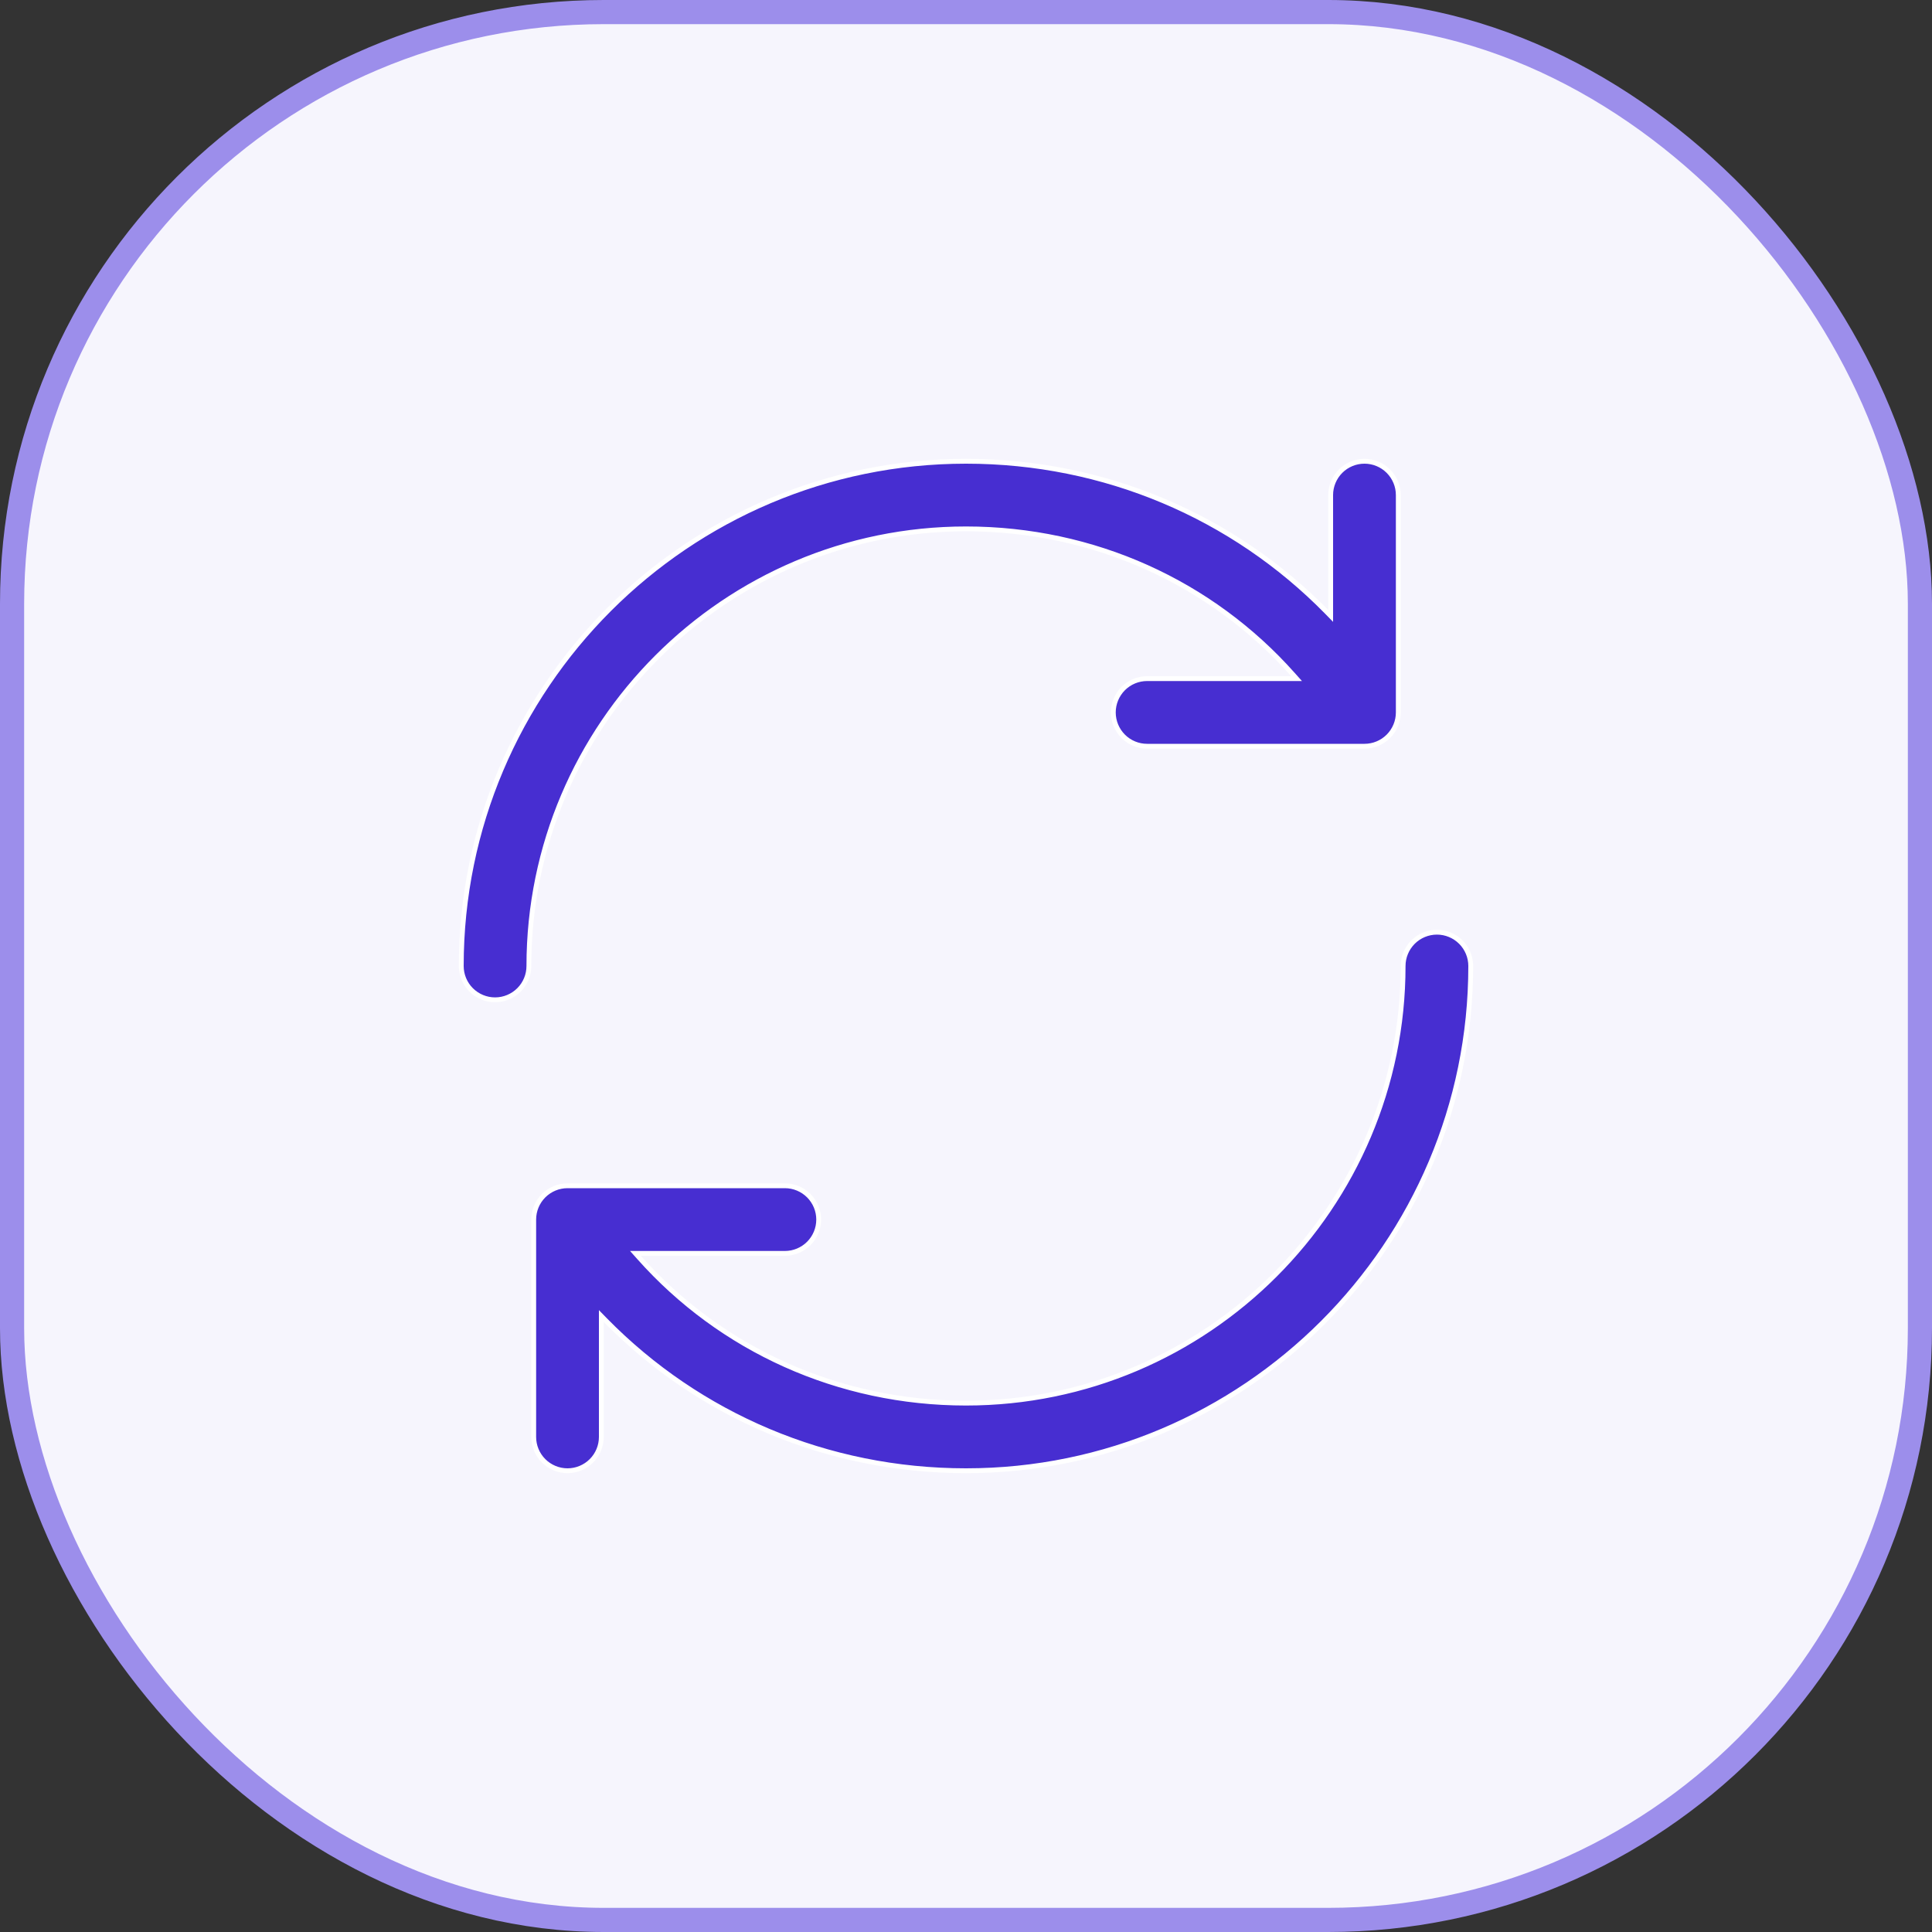 <svg width="80" height="80" viewBox="0 0 80 80" fill="none" xmlns="http://www.w3.org/2000/svg">
<rect x="0" y="0" width="80" height="80" fill="#333333" stroke="none"/>
<rect x="0.5" y="0.5" width="79" height="79" rx="24.5" fill="#F6F5FD"/>
<rect x="0.5" y="0.5" width="79" height="79" rx="24.5" stroke="#9C8EEB"/>
<path d="M54.929 25.33L55.1 25.505V25.26V20.5C55.1 20.129 55.248 19.773 55.51 19.51C55.773 19.247 56.129 19.1 56.5 19.1C56.871 19.1 57.227 19.247 57.49 19.51C57.752 19.773 57.9 20.129 57.9 20.5V29.5C57.9 29.871 57.752 30.227 57.49 30.49C57.227 30.753 56.871 30.9 56.5 30.9H47.5C47.129 30.9 46.773 30.753 46.51 30.49C46.248 30.227 46.1 29.871 46.1 29.5C46.1 29.129 46.248 28.773 46.51 28.51C46.773 28.247 47.129 28.1 47.5 28.1H53.465H53.688L53.54 27.934C50.156 24.126 45.287 21.9 40 21.9C30.02 21.9 21.9 30.02 21.9 40C21.9 40.371 21.753 40.727 21.49 40.99C21.227 41.252 20.871 41.4 20.5 41.4C20.129 41.4 19.773 41.252 19.51 40.99C19.247 40.727 19.1 40.371 19.1 40C19.1 28.476 28.476 19.1 40 19.1C45.745 19.1 51.059 21.389 54.929 25.33ZM26.535 51.9H26.312L26.46 52.066C29.844 55.874 34.713 58.1 40 58.1C49.98 58.1 58.1 49.98 58.1 40C58.1 39.629 58.248 39.273 58.51 39.01C58.773 38.748 59.129 38.6 59.5 38.6C59.871 38.6 60.227 38.748 60.49 39.01C60.752 39.273 60.9 39.629 60.9 40C60.9 51.524 51.524 60.9 40 60.9C34.255 60.9 28.941 58.611 25.071 54.67L24.9 54.495V54.74V59.5C24.9 59.871 24.753 60.227 24.49 60.49C24.227 60.752 23.871 60.9 23.5 60.9C23.129 60.9 22.773 60.752 22.51 60.49C22.247 60.227 22.1 59.871 22.1 59.5V50.5C22.1 50.129 22.247 49.773 22.51 49.51C22.773 49.248 23.129 49.1 23.5 49.1H32.5C32.871 49.1 33.227 49.248 33.49 49.51C33.752 49.773 33.9 50.129 33.9 50.5C33.9 50.871 33.752 51.227 33.49 51.49C33.227 51.752 32.871 51.9 32.5 51.9H26.535Z" fill="#472ED1" stroke="white" stroke-width="0.2"/>
</svg>
